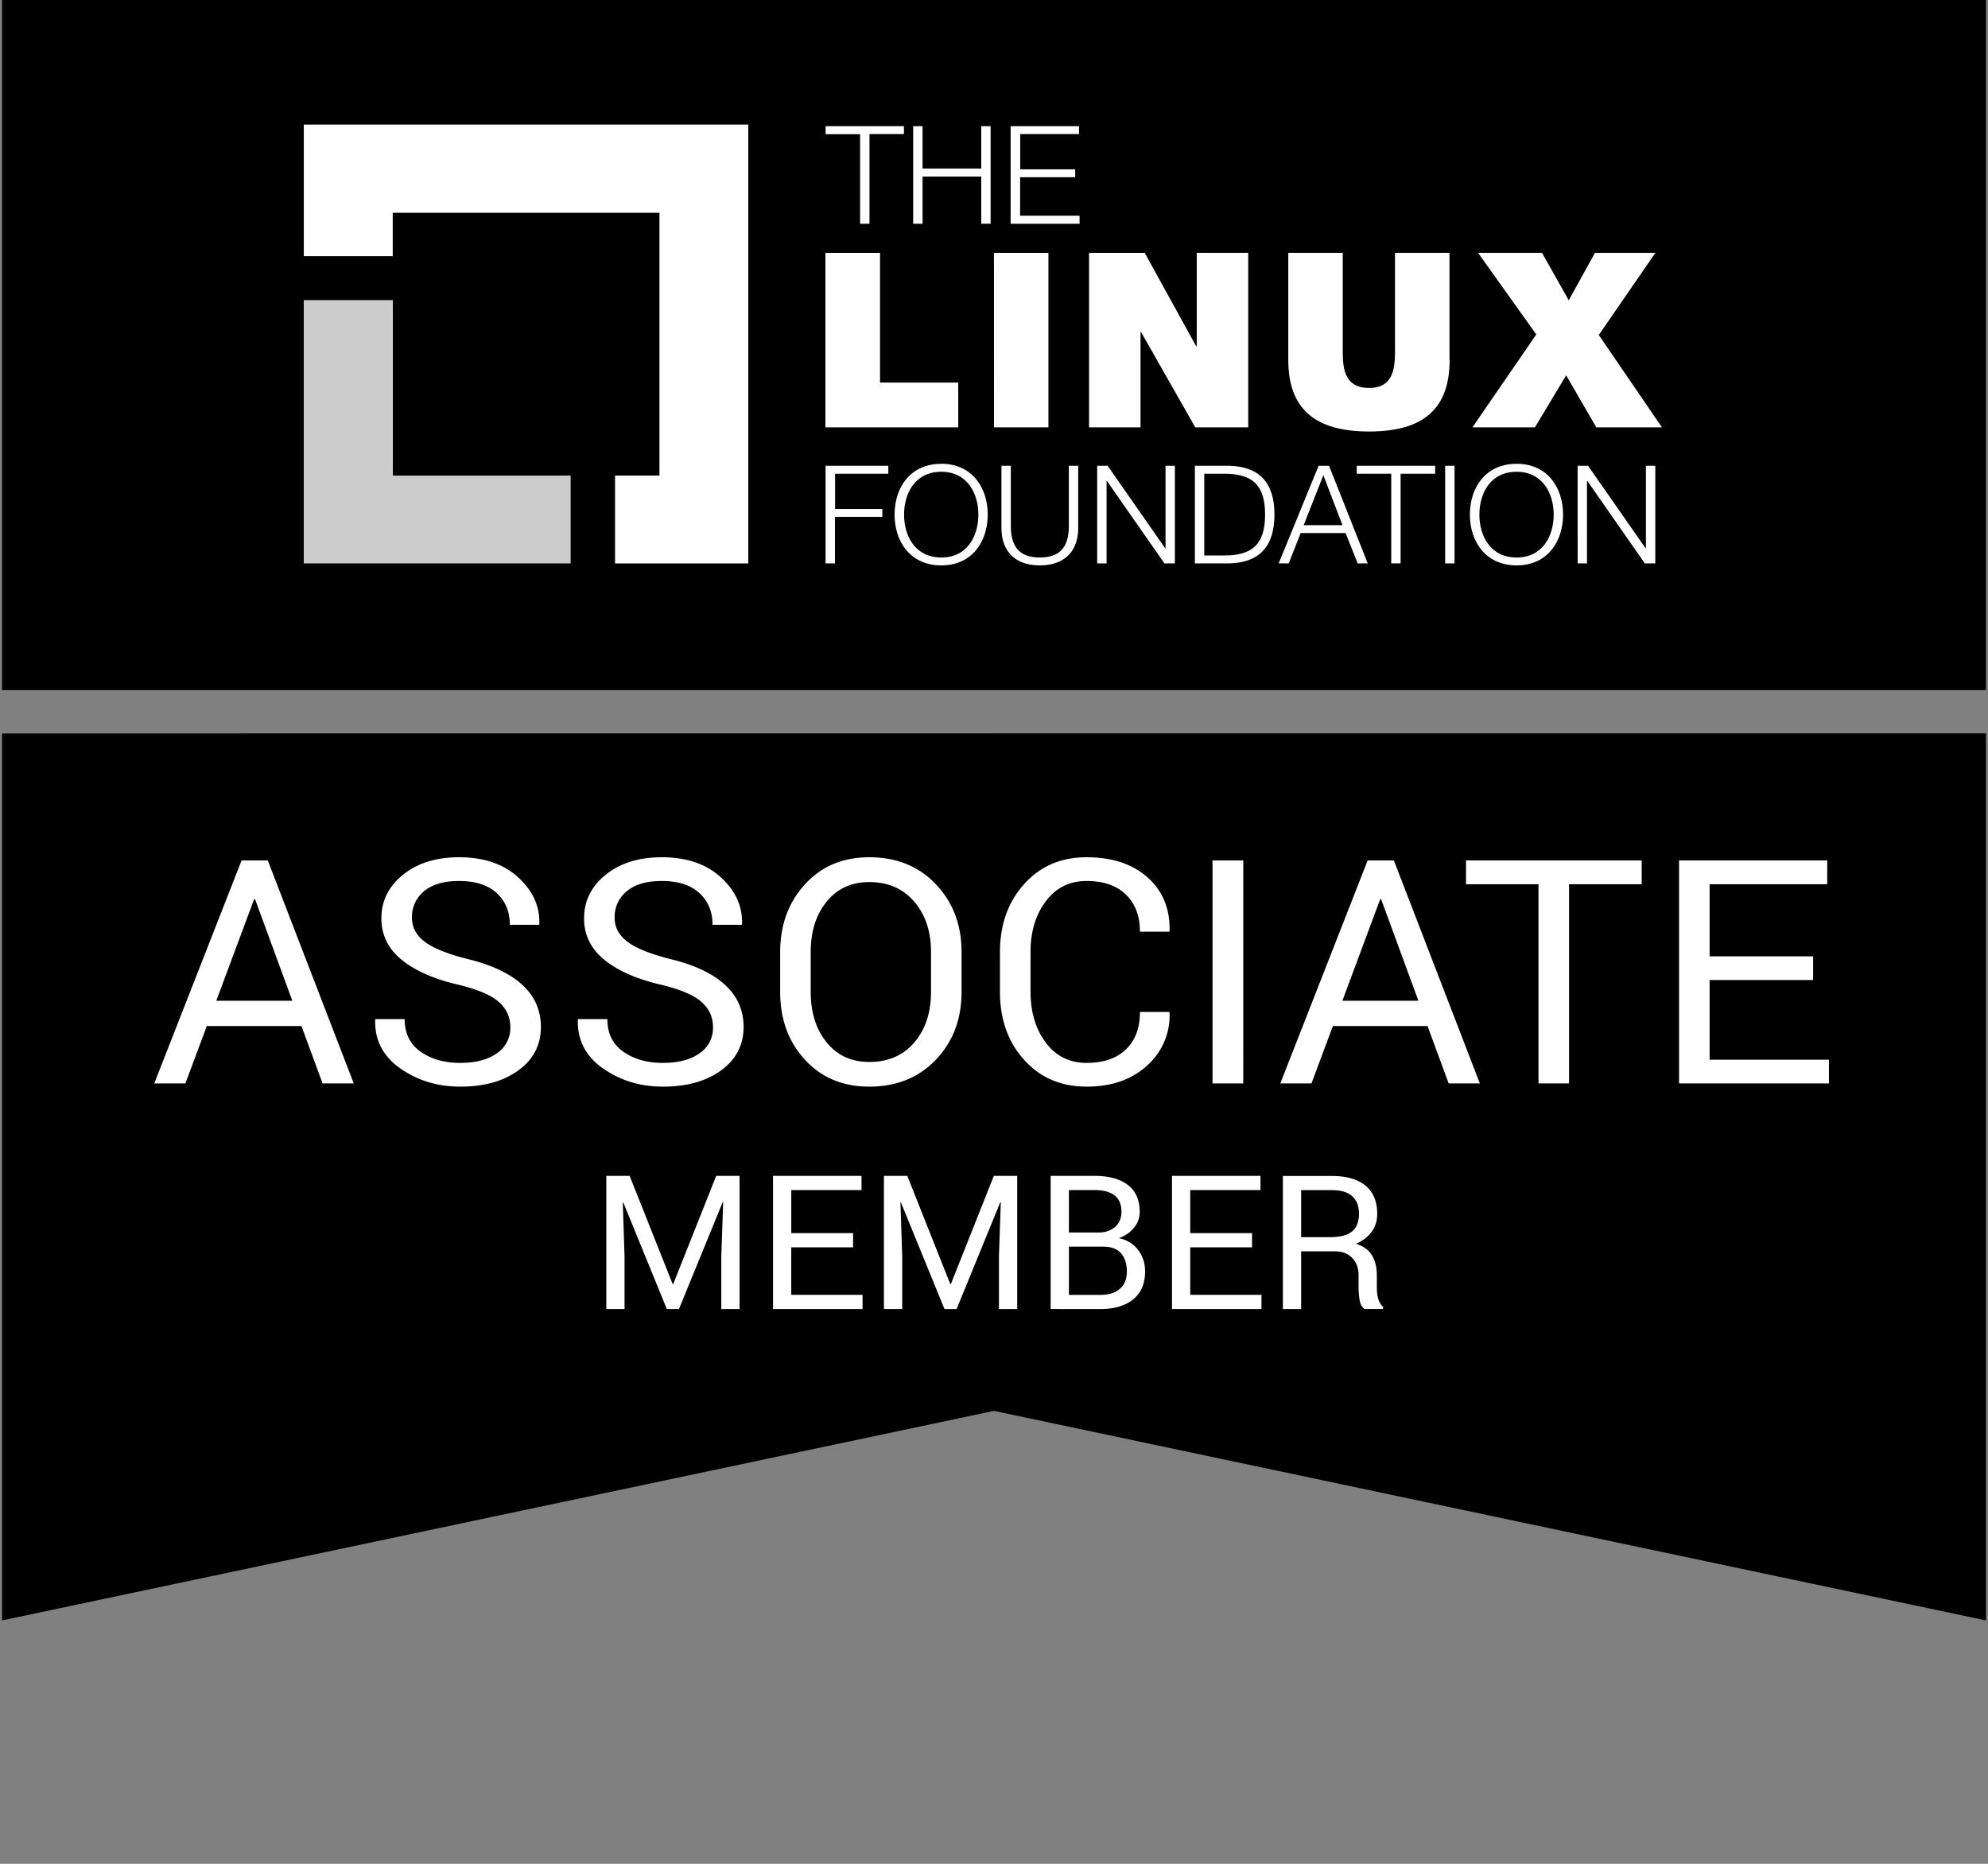 <svg xmlns="http://www.w3.org/2000/svg" fill="none" viewBox="0 0 64 60">
  <rect x="0" y="0" width="64" height="60" fill="#808080" stroke="none"/>
  <path fill="#B7E1E2" d="m21.748 51.317.009-.004z"/>
  <path fill="#000" d="M.065 23.611v28.554L32 45.419l31.934 6.746V23.61zM63.934 0H.065v22.215h63.869z"/>
  <path fill="#000" d="M63.934 52.165V23.61H32v21.81zm0-52.165H32v22.215h31.934z" opacity=".1"/>
  <path fill="#fff" d="M26.578 4.062h2.523v.254h-1.11v2.887h-.302V4.32h-1.11zm2.82 0h.302v1.363h1.889V4.062h.302v3.14h-.302V5.685H29.7v1.519h-.302zm3.14 0h2.199v.254h-1.893v1.135h1.77v.255H32.84v1.238h1.915v.259h-2.22V4.062zm-5.96 10.933h2.02v.255h-1.714v1.135h1.522v.254H26.88v1.498h-.302zm3.725-.065c.997 0 1.495.773 1.495 1.636s-.498 1.635-1.495 1.635c-1.001 0-1.504-.772-1.504-1.635s.498-1.635 1.504-1.635m0 3.017c.84 0 1.194-.695 1.194-1.381s-.359-1.38-1.194-1.38c-.844 0-1.198.694-1.198 1.38s.354 1.38 1.198 1.38m1.937-2.952h.302v1.946c0 .725.341 1.006.931 1.006.595 0 .936-.28.936-1.006v-1.946h.302v2.011c0 .647-.355 1.195-1.238 1.195-.879 0-1.233-.548-1.233-1.195zm3.082 0h.337l1.854 2.658h.009v-2.658h.301v3.142h-.336l-1.854-2.658h-.009v2.658h-.302zm3.145 0h1.102c.962.022 1.46.531 1.46 1.57s-.498 1.55-1.46 1.572h-1.102zm.302 2.887h.647c.913 0 1.311-.375 1.311-1.316 0-.94-.398-1.316-1.311-1.316h-.647zm3.681-2.887h.336l1.246 3.142h-.323l-.39-.976h-1.447l-.384.976h-.324zm-.481 1.912h1.25l-.616-1.61zm1.71-1.912h2.523v.255H45.09v2.887h-.302V15.25h-1.11zm2.845 0h.302v3.142h-.302zm2.3-.065c.997 0 1.496.773 1.496 1.636s-.499 1.635-1.496 1.635c-1 0-1.504-.772-1.504-1.635s.499-1.635 1.504-1.635m0 3.017c.84 0 1.194-.695 1.194-1.381s-.358-1.38-1.194-1.38c-.843 0-1.198.694-1.198 1.38s.355 1.38 1.198 1.38m1.964-2.952h.337l1.854 2.658h.008v-2.658h.302v3.142h-.337L51.1 15.479h-.01v2.658h-.3zM26.578 8.14h1.753v4.176h2.518v1.441h-4.276V8.139zm5.421 0h1.753v5.617H32zm3.061 0h1.792l1.657 3.007h.018V8.139h1.657v5.618h-1.705l-1.745-3.068h-.017v3.068H35.06zm11.608 3.447c0 1.566-.835 2.304-2.593 2.304-1.753 0-2.601-.738-2.601-2.304V8.139h1.753v3.06c0 .565-.009 1.29.853 1.29.83 0 .83-.725.83-1.29v-3.06h1.754v3.448zm2.79-.82-1.875-2.628h2.059l.861 1.528.844-1.528h1.946l-1.823 2.645 2.033 2.973H51.39l-.97-1.674-1.006 1.674h-2.012z"/>
  <path fill="#fff" d="M12.648 15.31V9.662H9.779v8.475h8.592V15.31z" opacity=".8"/>
  <path fill="#fff" d="M24.09 4.01H9.78v4.237h2.863V6.85h8.587v8.461H19.8v2.827h4.29zM9.705 33.03H6.658l-.69 1.848H4.966L7.777 27.7h.844l2.768 7.178h-1.004zm-2.742-.814h2.448l-1.2-3.268h-.03zm9.466.854q0-.49-.375-.82t-1.329-.557q-1.154-.271-1.8-.8-.647-.53-.647-1.33 0-.84.697-1.403.696-.563 1.805-.563 1.194 0 1.901.646t.682 1.498l-.01.03h-.94q0-.63-.421-1.02-.423-.39-1.212-.39-.735 0-1.126.328a1.06 1.06 0 0 0-.392.855q0 .468.424.782.425.312 1.38.55 1.148.28 1.747.827t.6 1.356q0 .867-.72 1.395-.719.528-1.878.527-1.09 0-1.925-.584-.837-.585-.812-1.56l.01-.03h.939q0 .69.515 1.05.514.36 1.273.36.745 0 1.18-.308a.98.98 0 0 0 .434-.838m6.525-.001q0-.49-.375-.82t-1.328-.557q-1.155-.271-1.801-.8-.647-.53-.647-1.33 0-.84.697-1.403t1.806-.563q1.195 0 1.9.646.708.646.682 1.498l-.01.03h-.939q0-.63-.422-1.02t-1.211-.39q-.734 0-1.127.328a1.06 1.06 0 0 0-.392.855q0 .468.425.782.424.312 1.378.55 1.15.28 1.749.827t.6 1.356q0 .867-.72 1.395t-1.878.527q-1.089 0-1.926-.584-.837-.585-.812-1.56l.01-.03h.94q-.001.69.514 1.05.514.36 1.274.36.744 0 1.179-.308a.98.98 0 0 0 .434-.838m8.002-1.141q0 1.316-.827 2.184-.826.867-2.146.867-1.274 0-2.07-.867-.797-.868-.797-2.184v-1.277q0-1.311.797-2.183.796-.873 2.07-.873 1.32 0 2.146.87.827.87.827 2.186zm-.984-1.287q0-.986-.54-1.617-.54-.63-1.448-.63-.86 0-1.372.63-.512.631-.512 1.617v1.287q0 .996.512 1.627.513.63 1.372.63.914 0 1.45-.628.538-.628.538-1.629zm7.67 1.933.01.03a2.15 2.15 0 0 1-.72 1.693q-.738.682-1.952.682-1.234 0-2.01-.862-.778-.863-.778-2.189v-1.277q0-1.326.777-2.19.777-.867 2.01-.866 1.235 0 1.964.648.73.648.71 1.718l-.01.03h-.945q0-.754-.45-1.193t-1.268-.439q-.825 0-1.314.655t-.49 1.626v1.285q0 .981.49 1.635.489.655 1.314.655.819 0 1.269-.436.45-.435.45-1.205zm2.382 2.302h-.989V27.7h.99zm5.933-1.848H42.91l-.69 1.848h-1.003l2.812-7.178h.844l2.768 7.178h-1.004zm-2.742-.814h2.448l-1.2-3.268h-.03zm9.636-3.751h-2.338v6.413h-.984v-6.413h-2.333V27.7h5.655zm5.519 3.085h-3.332v2.564h3.841v.764h-4.825V27.7h4.77v.765h-3.786v2.321h3.332zm-38.1 6.304 1.385 3.483h.018l1.384-3.483h.752v4.287h-.588v-1.696l.06-1.743-.015-.003-1.408 3.442h-.391l-1.402-3.433-.015.003.056 1.734v1.696h-.587v-4.287zm7.193 2.3h-1.99v1.53h2.295v.457h-2.882v-4.287h2.849v.457h-2.261v1.386h1.99zm1.746-2.3 1.384 3.483h.018l1.384-3.483h.752v4.287h-.588v-1.696l.06-1.743-.015-.003-1.408 3.442h-.39l-1.403-3.433-.015.003.057 1.734v1.696h-.588v-4.287zm4.615 4.286v-4.286h1.417q.681 0 1.065.29.385.291.385.87 0 .285-.185.511-.184.225-.486.334.393.083.619.38t.225.692q0 .588-.386.9-.387.31-1.049.31zm.588-2.463h.952q.327 0 .534-.178.205-.18.205-.497 0-.346-.222-.52-.222-.171-.64-.171h-.829zm0 .456v1.552h1.017q.4 0 .624-.196.224-.195.224-.552 0-.375-.187-.59t-.574-.214zm5.895.021h-1.99v1.53h2.294v.457H37.73v-4.287h2.849v.457h-2.262v1.386h1.99zm1.581.129v1.858H41.3v-4.284h1.572q.712 0 1.089.312.376.312.376.907 0 .33-.175.574a1.2 1.2 0 0 1-.508.389q.358.114.514.372t.157.638v.403q0 .2.045.36.045.158.155.258v.07h-.606a.48.48 0 0 1-.149-.294 2.4 2.4 0 0 1-.033-.4v-.392q0-.347-.206-.559-.205-.212-.552-.212zm0-.456h.924q.5 0 .718-.187.22-.187.22-.568 0-.362-.214-.56-.213-.198-.664-.199h-.984z"/>
</svg>
